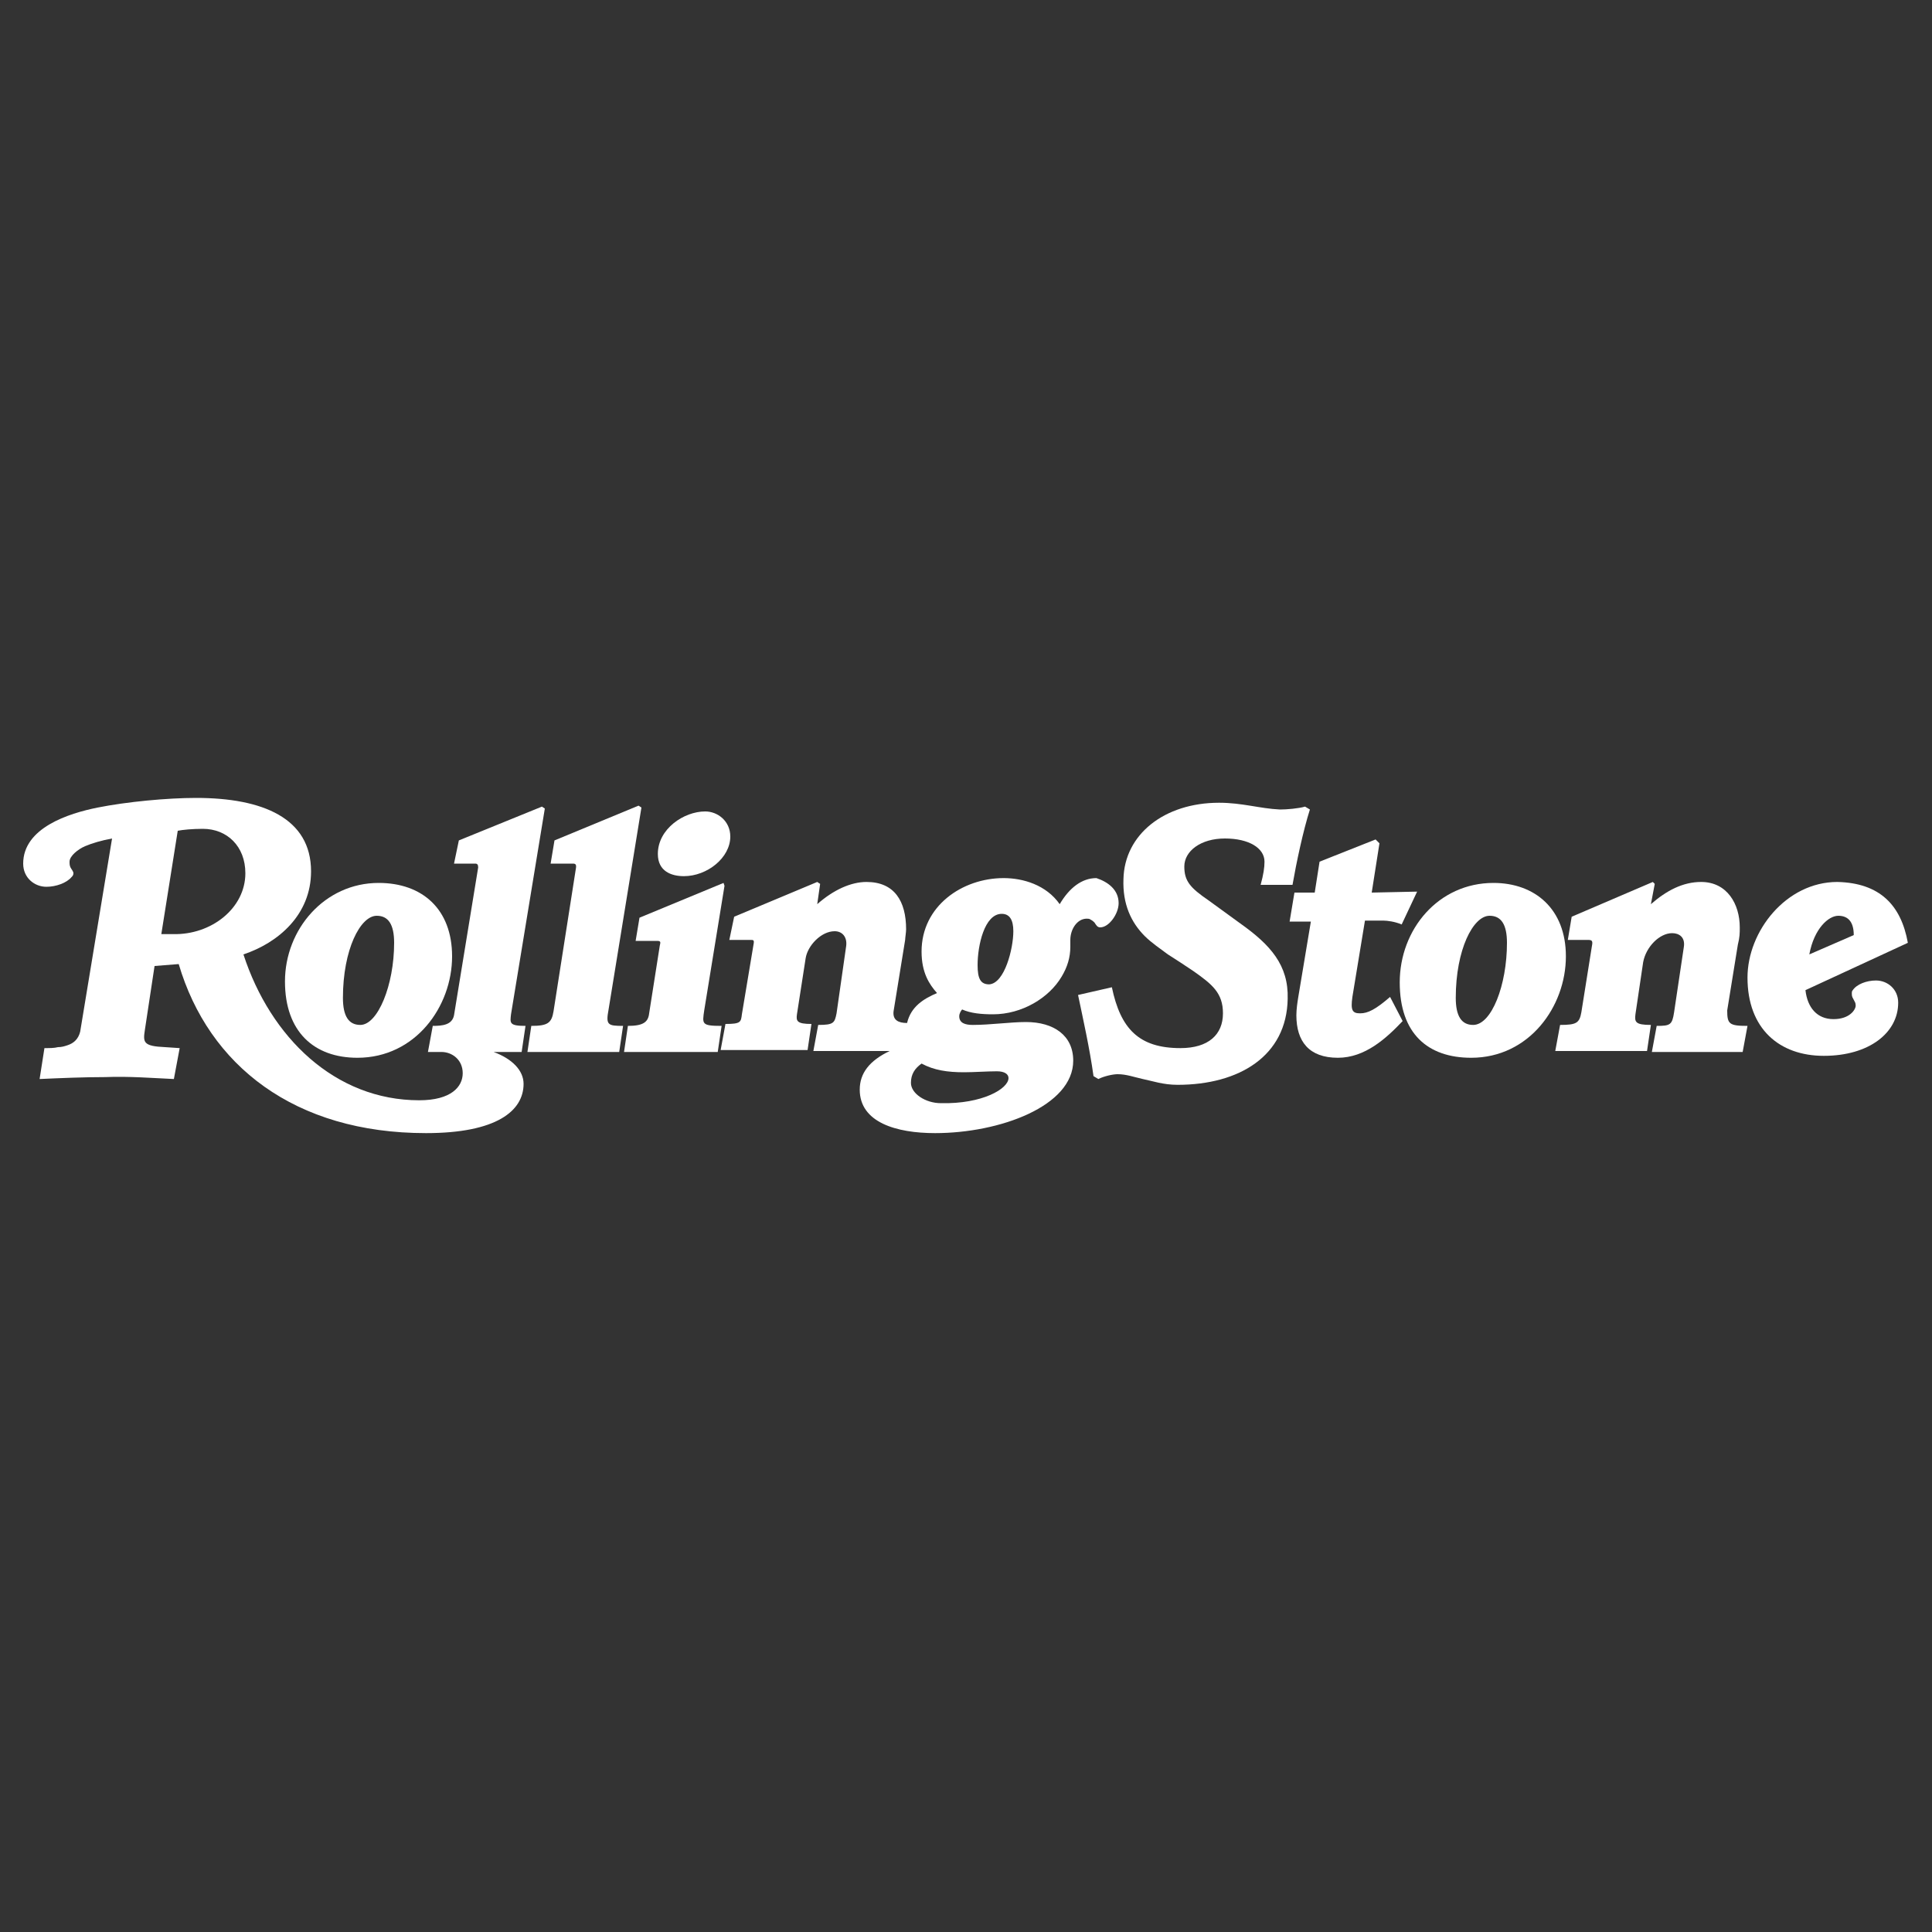<?xml version="1.0" encoding="utf-8"?>
<!-- Generator: Adobe Illustrator 28.1.0, SVG Export Plug-In . SVG Version: 6.00 Build 0)  -->
<svg version="1.1" id="af7e058b-983c-4ba0-a23f-7b3a21da3572"
	 xmlns="http://www.w3.org/2000/svg" xmlns:xlink="http://www.w3.org/1999/xlink" x="0px" y="0px" viewBox="0 0 200 200"
	 style="enable-background:new 0 0 200 200;" xml:space="preserve">
<rect x="0" y="0" width="200" height="200" fill="#333333" stroke="none"/>
<style type="text/css">
	.st0{fill:#FFFFFF;}
</style>
<g>
	<path class="st0" d="M180.9,106.2l-0.5,2.7H171l0.5-2.7c1.4,0,1.6-0.1,1.8-1.4l1-6.7c0.2-1.1-0.5-1.5-1.2-1.5c-1.3,0-2.7,1.4-3,3
		l-0.8,5.4c-0.1,0.8,0,1.1,1.6,1.1l-0.4,2.7H161l0.5-2.7c1.7,0,2-0.2,2.2-1.3l1.1-6.9c0.1-0.5,0-0.6-0.4-0.6h-2.1l0.4-2.4l8.4-3.6
		l0.2,0.2l-0.4,2.1c1.6-1.4,3.3-2.3,5.2-2.3c2.7,0,4,2.3,4,4.7c0,0.6,0,1-0.2,1.8l-1.1,6.8C178.8,106,179,106.2,180.9,106.2"/>
	<path class="st0" d="M146.7,92.3l-1.6,3.4c-0.7-0.3-1.5-0.4-1.9-0.4h-1.9l-1.3,7.9c-0.2,1.4,0,1.7,0.8,1.7c0.8,0,1.6-0.4,3.1-1.7
		l1.3,2.5c-1.7,1.8-3.9,3.8-6.7,3.8c-3,0-4.3-1.7-4.3-4.4c0-0.6,0.1-1.3,0.2-1.9l1.3-7.8l-2.2,0l0.5-3l2.1,0l0.5-3.2l5.8-2.3
		l0.4,0.4l-0.8,5.1L146.7,92.3z"/>
	<path class="st0" d="M135.6,83.8c-0.7,2.2-1.4,5.5-1.8,7.8h-3.3c0.3-1.1,0.4-1.8,0.4-2.4c0-1.4-1.6-2.4-4.1-2.4
		c-2.5,0-4.2,1.3-4.2,2.9c0,1.5,0.6,2.2,2.5,3.5l3.3,2.4c3.1,2.2,5,4.3,4.9,7.8c-0.1,5.9-5,8.9-11.4,8.9c-1.5,0-2.6-0.4-3.6-0.6
		c-0.9-0.2-1.7-0.5-2.6-0.5c-0.5,0-1.4,0.2-2,0.5l-0.5-0.3c-0.4-2.9-1.1-6-1.6-8.4l3.5-0.8c0.9,4.3,2.8,6.3,7.1,6.3
		c2.9,0,4.4-1.4,4.4-3.6c0-2.1-1.1-3-3.1-4.4c-0.9-0.6-1.8-1.2-2.6-1.7c-0.8-0.6-1.7-1.2-2.4-1.9c-1.4-1.4-2.3-3.3-2.2-5.9
		c0.1-4.6,4.2-7.9,9.9-7.9c2.4,0,4.2,0.6,6.3,0.7c0.7,0,1.9-0.1,2.6-0.3L135.6,83.8z"/>
	<path class="st0" d="M75.6,86.6c0,2.2-2.4,4.1-4.8,4.1c-1.3,0-2.7-0.5-2.7-2.3c0-2.6,2.7-4.4,4.9-4.4C74.3,84,75.6,85,75.6,86.6"/>
	<path class="st0" d="M75,91.7l-2.1,12.9c-0.2,1.4-0.3,1.6,1.8,1.6l-0.4,2.7h-9.7l0.4-2.7c1.6,0,2.1-0.4,2.2-1.3l1.1-7
		c0.1-0.4,0.1-0.5-0.3-0.5h-2.2l0.4-2.4l8.7-3.6L75,91.7z"/>
	<path class="st0" d="M66.4,83.6l-3.4,20.9c-0.3,1.6-0.1,1.7,1.5,1.7l-0.4,2.7h-9.5l0.4-2.7c1.7,0,2.1-0.3,2.3-1.5L59.6,90
		c0.1-0.5,0-0.6-0.3-0.6H57l0.4-2.4l8.7-3.6L66.4,83.6z"/>
	<path class="st0" d="M197.5,97.6l-10.6,4.9c0.2,1.8,1.2,3,2.9,3c1.7,0,2.3-1,2.3-1.4c0-0.3-0.1-0.4-0.2-0.6
		c-0.1-0.2-0.2-0.3-0.2-0.6c0-0.2,0-0.3,0.1-0.4c0.4-0.6,1.4-1,2.4-1c1.2,0,2.3,0.9,2.3,2.3c0,3.1-3,5.5-7.7,5.5
		c-4.6,0-7.9-2.8-7.9-8.1c0-4.8,4-9.9,9.3-9.9C194.6,91.4,196.8,93.7,197.5,97.6 M191.9,96.8c0-1.5-0.7-2-1.6-2c-1,0-2.5,1.3-3,4
		L191.9,96.8z"/>
	<path class="st0" d="M162.1,99c0,5.2-3.8,10.5-9.8,10.5c-4.5,0-7.4-2.5-7.4-7.8c0-5.5,4-10.3,9.7-10.3
		C158.9,91.4,162.1,94.1,162.1,99 M156,97.6c0-1.9-0.6-2.8-1.8-2.8c-1.7,0-3.5,3.5-3.5,8.5c0,1.9,0.6,2.8,1.8,2.8
		C154.4,106.1,156,102,156,97.6"/>
	<path class="st0" d="M115.8,93.5c0,1.1-1,2.5-1.9,2.5c-0.3,0-0.4-0.2-0.6-0.5c-0.1-0.1-0.2-0.2-0.4-0.3c-0.1-0.1-0.3-0.1-0.4-0.1
		c-1,0-1.7,1.1-1.7,2.2c0,0.2,0,0.5,0,0.7c0,1.1-0.3,2.1-0.9,3.1c-1.3,2.2-4.1,3.9-7.1,3.9c-1.2,0-2.3-0.1-3.2-0.5
		c-0.1,0.1-0.3,0.4-0.3,0.7c0,0.7,0.6,0.9,1.4,0.9c1.8,0,3.9-0.3,5.5-0.3c2.9,0,4.9,1.4,4.9,4c0,4.7-7.6,7.5-14.3,7.5
		c-4,0-7.8-1.1-7.8-4.5c0-1.7,1-3,3.1-4h-7.9l0.5-2.7c1.6,0,1.7-0.2,1.9-1.2l1-7c0.1-0.9-0.4-1.5-1.2-1.5c-1.4,0-2.8,1.5-3,2.8
		l-0.9,5.8c-0.1,0.7,0,1,1.5,1l-0.4,2.7h-9l0.5-2.7c1.6,0,1.6-0.2,1.7-1l1.2-7.2c0.1-0.5,0-0.5-0.3-0.5h-2.2l0.5-2.4l8.6-3.6
		l0.3,0.2l-0.3,2.1c1.7-1.5,3.5-2.3,5.1-2.3c2.9,0,4.1,2,4.1,4.9c0,0.3-0.1,0.9-0.1,1.1l-1.2,7.4c-0.1,0.9,0.5,1.2,1.4,1.2
		c0.4-1.7,1.7-2.5,3.1-3.1c-0.8-0.9-1.6-2.1-1.6-4.3c0-4.7,4.2-7.6,8.5-7.6c2,0,4.4,0.7,5.8,2.7c1-1.7,2.3-2.7,3.8-2.7
		C114.7,91.3,115.8,92.1,115.8,93.5 M104.9,96.4c0-1.2-0.4-1.8-1.2-1.8c-1.8,0-2.5,3.3-2.5,5.3c0,1.4,0.3,2,1.2,2
		C104,101.8,104.9,98.2,104.9,96.4 M104.4,111.6c0-0.4-0.4-0.7-1.2-0.7c-1,0-2.4,0.1-3.4,0.1c-1.7,0-3.1-0.2-4.4-0.9
		c-0.7,0.5-1.1,1.1-1.1,2c0,1.1,1.5,2.1,3.1,2.1C101.7,114.3,104.4,112.7,104.4,111.6"/>
	<path class="st0" d="M46.8,99c0,5.2-3.8,10.5-9.8,10.5c-4.5,0-7.5-2.7-7.5-7.9c0-5.4,4.1-10.2,9.7-10.2
		C43.7,91.4,46.8,94.1,46.8,99 M40.8,97.6c0-1.9-0.6-2.8-1.8-2.8c-1.7,0-3.5,3.5-3.5,8.5c0,1.9,0.6,2.8,1.8,2.8
		C39.1,106.1,40.8,102,40.8,97.6"/>
	<path class="st0" d="M56.4,83.7L52.9,105c-0.1,0.9-0.2,1.2,1.5,1.2l-0.4,2.7h-2.9c1.9,0.7,3.1,1.9,3.1,3.3c0,2.8-2.8,5.1-10.1,5.1
		c-13.6,0-22.5-7-25.6-17.5L16,100l-1,6.6c-0.2,1.3-0.2,1.7,2.1,1.8l1.5,0.1l-0.6,3.2c-2.2-0.1-4.7-0.3-7.1-0.2
		c-2.2,0-4.6,0.1-6.8,0.2l0.5-3.2c0.6,0,1,0,1.4-0.1c0.4,0,0.7-0.1,1-0.2c0.6-0.2,1.1-0.6,1.3-1.4l3.3-20c-1.1,0.2-2.1,0.5-2.8,0.8
		c-0.7,0.3-1.6,1-1.6,1.6c0,0.2,0,0.4,0.1,0.6c0.1,0.2,0.3,0.4,0.3,0.6c0,0.2-0.1,0.3-0.2,0.4c-0.5,0.6-1.6,1-2.6,1
		c-1.2,0-2.4-0.9-2.4-2.4c0-3.7,4.7-5.2,7.7-5.8c3-0.6,7.2-1,10.2-1c6.9,0,11.9,2.1,11.9,7.6c0,4.5-3.4,7.4-7,8.6
		c2.8,8.6,9.5,15.1,18.2,15.1c3.3,0,4.5-1.4,4.5-2.8c0-1.4-1.1-2.2-2.2-2.2h-1.4l0.5-2.7c1,0,2-0.1,2.2-1.1l2.5-15.3
		c0-0.3-0.1-0.4-0.3-0.4H47l0.5-2.4l8.6-3.5L56.4,83.7z M25.4,90.4c0-2.8-1.9-4.6-4.4-4.6c-1.1,0-2.1,0.1-2.6,0.2l-1.7,10.7
		c0.3,0,0.9,0,1.2,0C21.9,96.8,25.4,94,25.4,90.4"/>
</g>
</svg>
